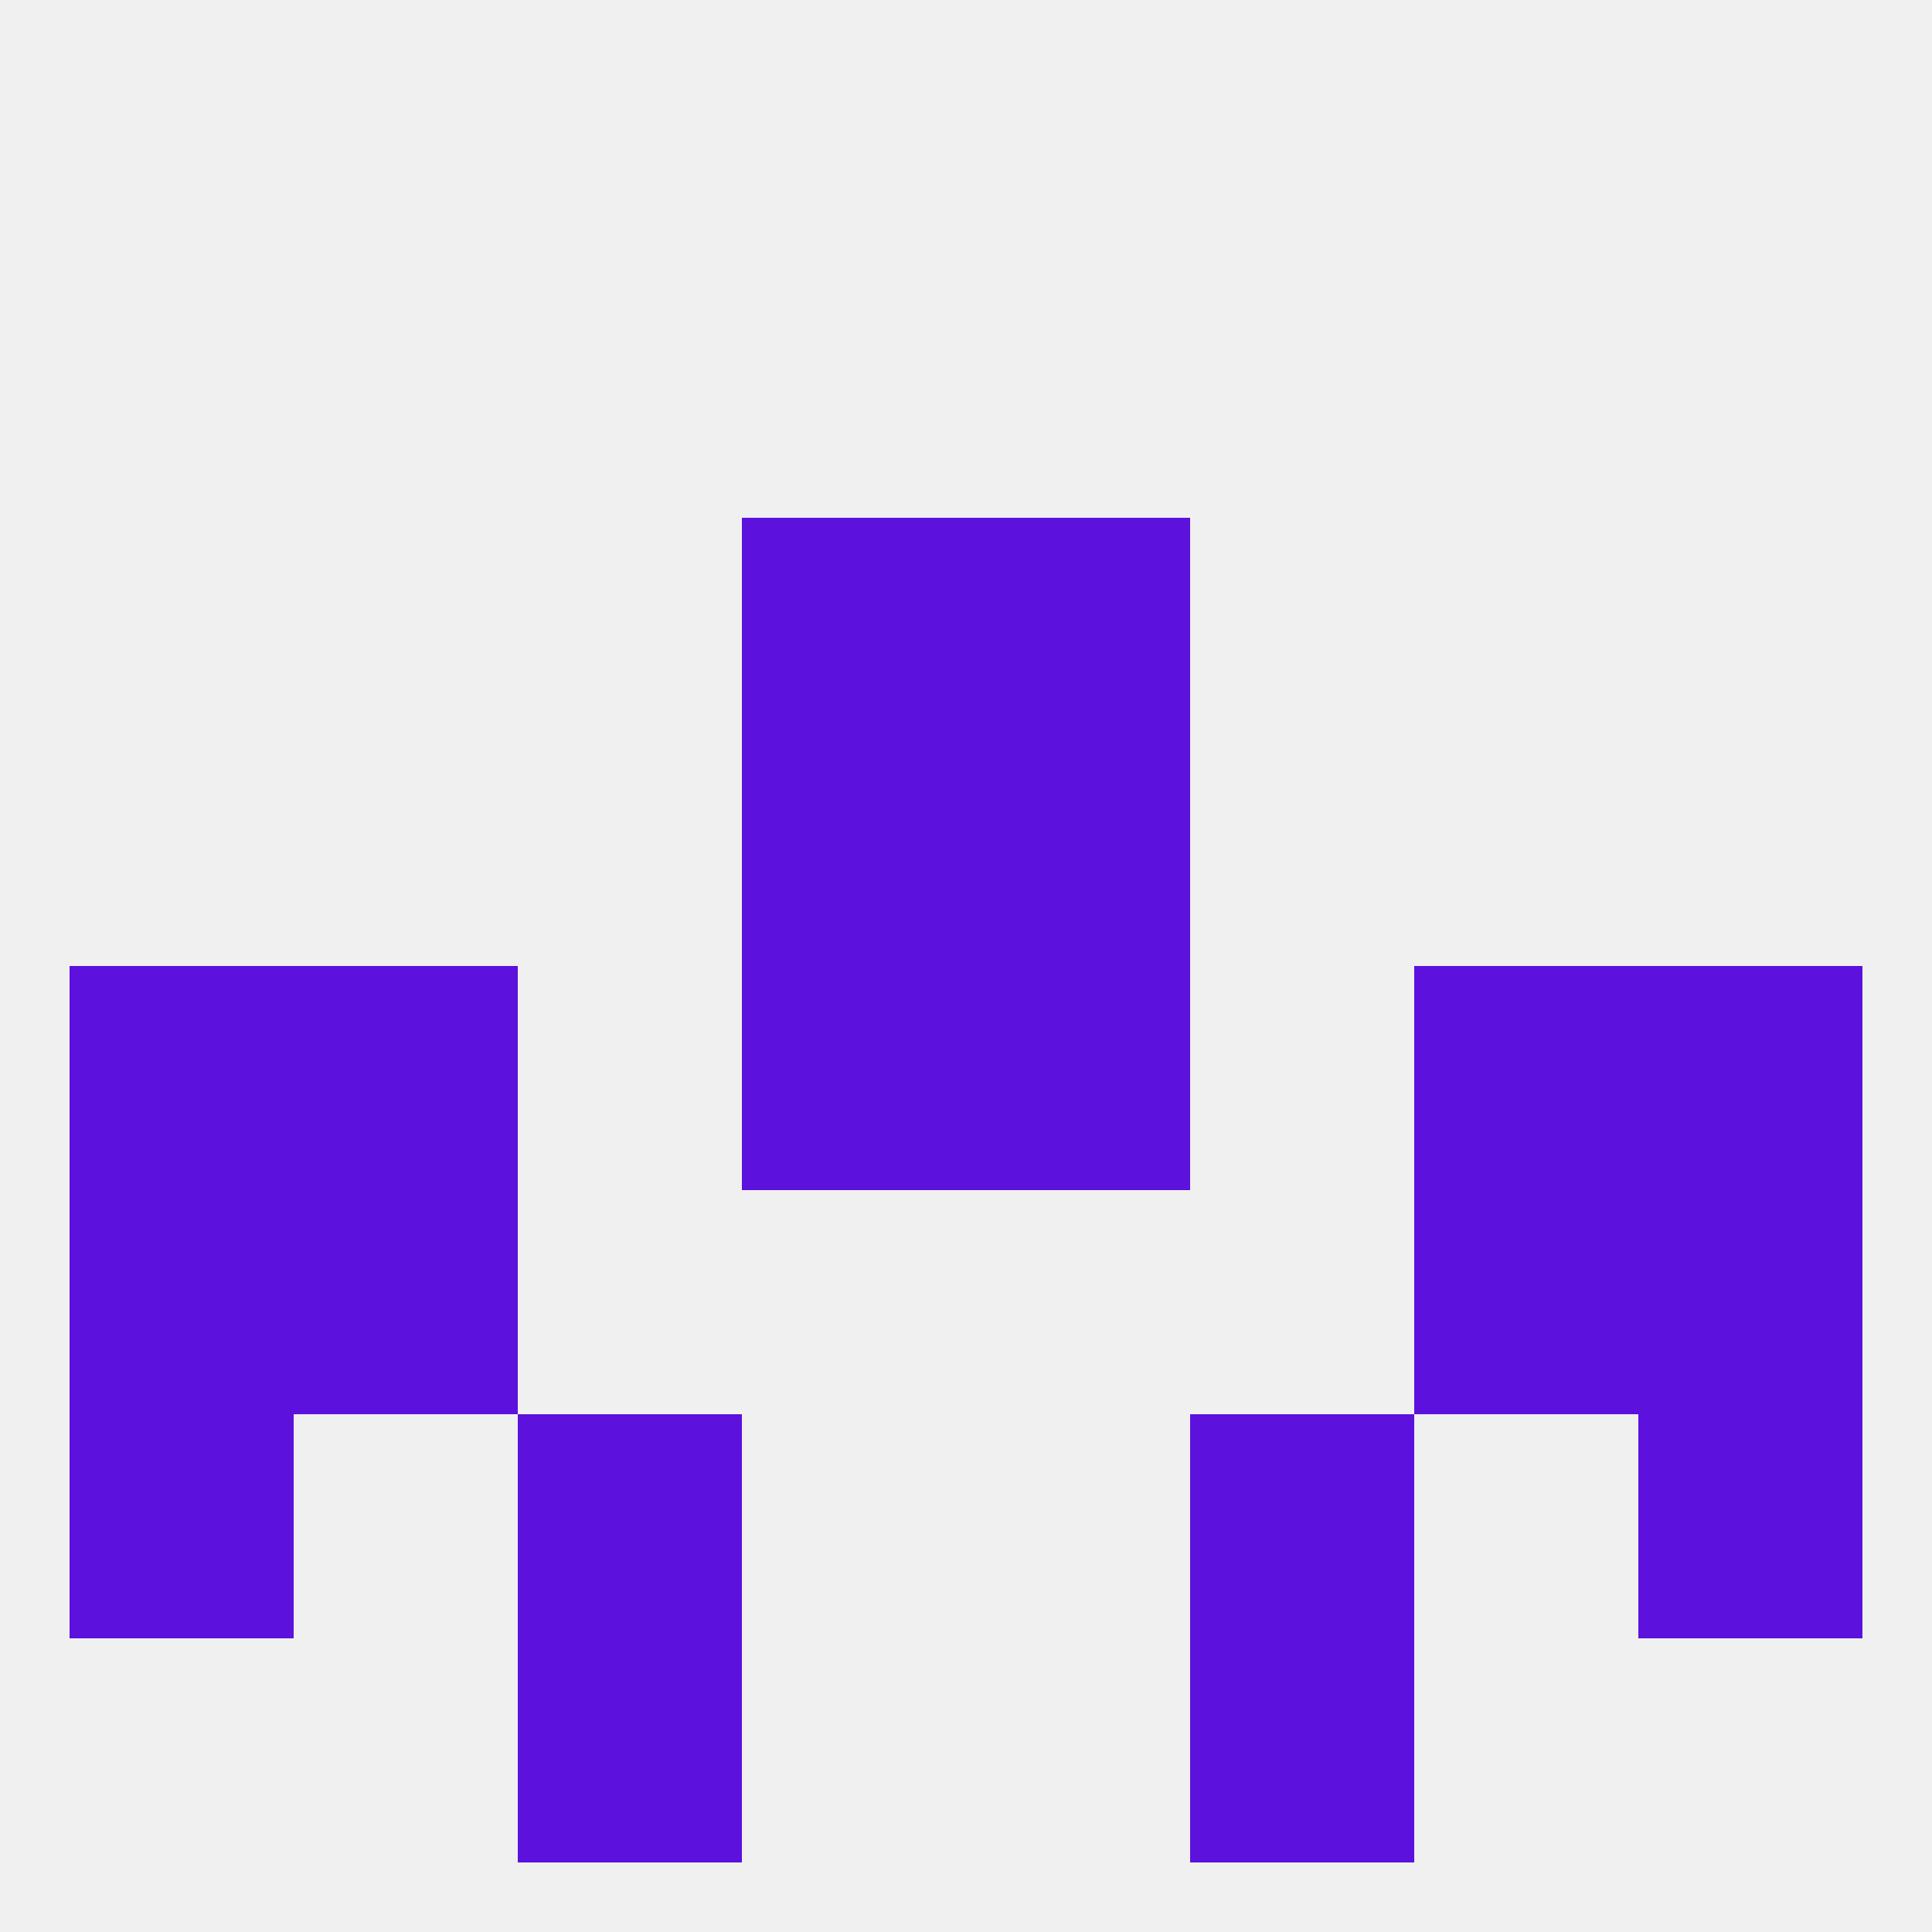 
<!--   <?xml version="1.0"?> -->
<svg version="1.1" baseprofile="full" xmlns="http://www.w3.org/2000/svg" xmlns:xlink="http://www.w3.org/1999/xlink" xmlns:ev="http://www.w3.org/2001/xml-events" width="250" height="250" viewBox="0 0 250 250" >
	<rect width="100%" height="100%" fill="rgba(240,240,240,255)"/>

	<rect x="9" y="125" width="29" height="29" fill="rgba(92,17,221,255)"/>
	<rect x="212" y="125" width="29" height="29" fill="rgba(92,17,221,255)"/>
	<rect x="38" y="125" width="29" height="29" fill="rgba(92,17,221,255)"/>
	<rect x="183" y="125" width="29" height="29" fill="rgba(92,17,221,255)"/>
	<rect x="96" y="125" width="29" height="29" fill="rgba(92,17,221,255)"/>
	<rect x="125" y="125" width="29" height="29" fill="rgba(92,17,221,255)"/>
	<rect x="96" y="96" width="29" height="29" fill="rgba(92,17,221,255)"/>
	<rect x="125" y="96" width="29" height="29" fill="rgba(92,17,221,255)"/>
	<rect x="9" y="154" width="29" height="29" fill="rgba(92,17,221,255)"/>
	<rect x="212" y="154" width="29" height="29" fill="rgba(92,17,221,255)"/>
	<rect x="38" y="154" width="29" height="29" fill="rgba(92,17,221,255)"/>
	<rect x="183" y="154" width="29" height="29" fill="rgba(92,17,221,255)"/>
	<rect x="9" y="183" width="29" height="29" fill="rgba(92,17,221,255)"/>
	<rect x="212" y="183" width="29" height="29" fill="rgba(92,17,221,255)"/>
	<rect x="67" y="183" width="29" height="29" fill="rgba(92,17,221,255)"/>
	<rect x="154" y="183" width="29" height="29" fill="rgba(92,17,221,255)"/>
	<rect x="67" y="212" width="29" height="29" fill="rgba(92,17,221,255)"/>
	<rect x="154" y="212" width="29" height="29" fill="rgba(92,17,221,255)"/>
	<rect x="96" y="67" width="29" height="29" fill="rgba(92,17,221,255)"/>
	<rect x="125" y="67" width="29" height="29" fill="rgba(92,17,221,255)"/>
</svg>